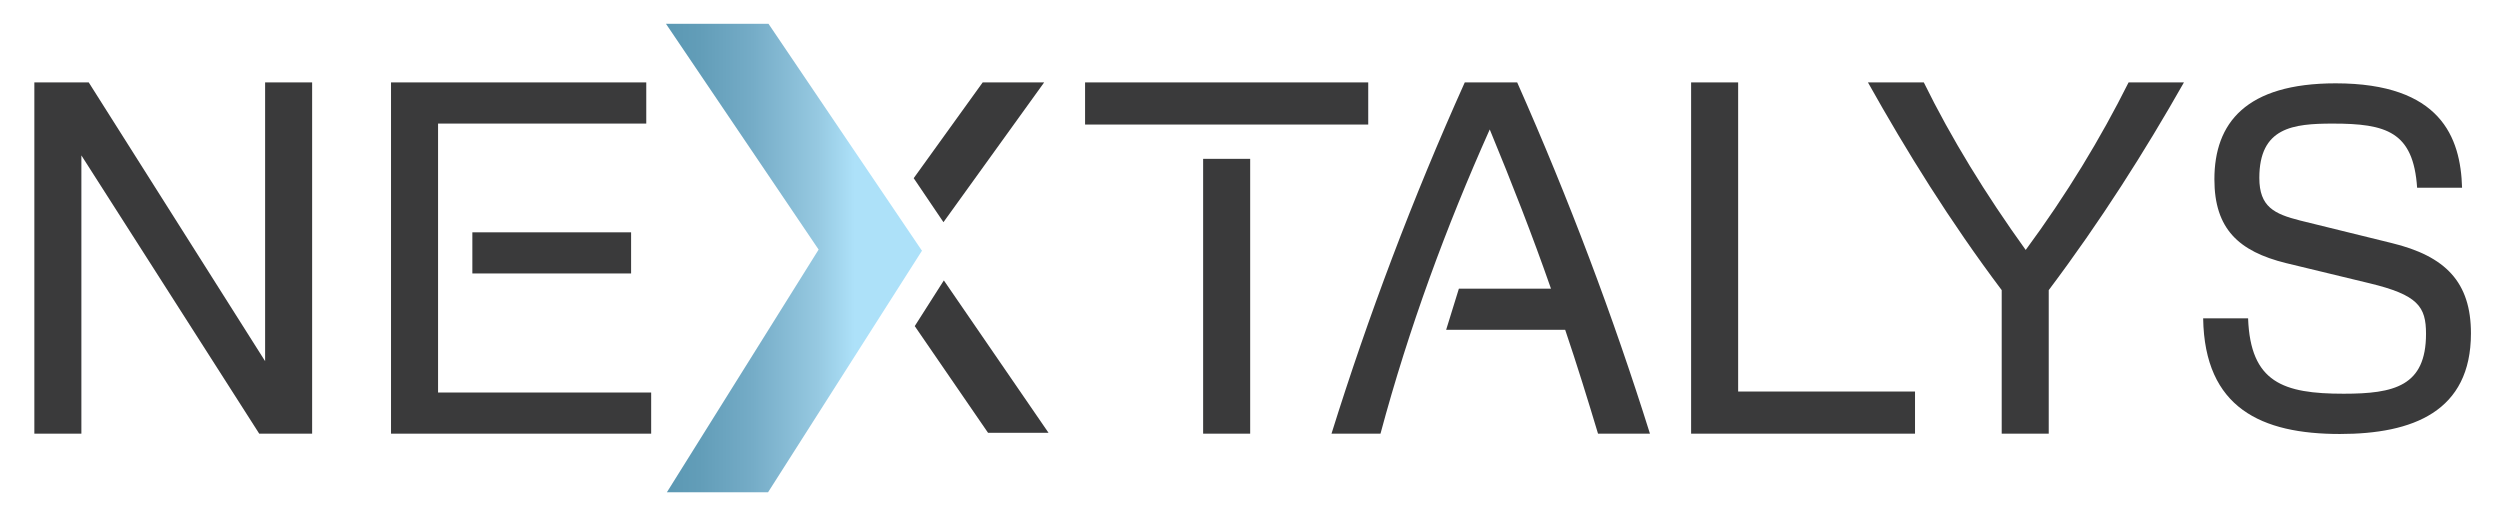 <?xml version="1.0" encoding="utf-8"?>
<!-- Generator: Adobe Illustrator 15.1.0, SVG Export Plug-In . SVG Version: 6.00 Build 0)  -->
<!DOCTYPE svg PUBLIC "-//W3C//DTD SVG 1.1//EN" "http://www.w3.org/Graphics/SVG/1.1/DTD/svg11.dtd">
<svg version="1.1" id="Calque_1" xmlns="http://www.w3.org/2000/svg" xmlns:xlink="http://www.w3.org/1999/xlink" x="0px" y="0px"
	 width="478.333px" height="98.5px" viewBox="0 0 478.333 98.5" enable-background="new 0 0 478.333 98.5" xml:space="preserve">
<path fill="#3A3A3B" d="M6.572,82.975V15.767h10.405l33.747,53.334V15.767h8.997v67.208H49.598L15.571,29.734v53.241H6.572z"/>
<path fill="#3A3A3B" d="M83.815,75.102h40.775v7.873H74.815V15.767h48.837v7.877H83.815V75.102z M90.378,44.451h30.372v7.871H90.378
	V44.451z"/>
<path fill="#3A3A3B" d="M207.611,15.767h54.177v8.063h-54.177V15.767z M230.199,82.975V30.392h9.001v52.583H230.199z"/>
<path fill="#3A3A3B" d="M296.754,55.23c-3.561-10.217-7.499-20.246-11.717-30.463c-8.341,18.65-15.467,37.961-20.904,58.208h-9.373
	c7.028-22.497,15.468-44.895,25.499-67.208h10.029c9.934,22.406,18.37,44.805,25.402,67.208h-9.935
	c-1.971-6.561-4.032-13.217-6.283-19.872h-22.776l2.437-7.873H296.754z"/>
<path fill="#3A3A3B" d="M323.565,82.975V15.767h9v59.145h33.841v8.063H323.565z"/>
<path fill="#3A3A3B" d="M382.992,82.975V55.511c-9.935-13.217-18.186-26.525-25.592-39.744h10.688
	c5.249,10.688,11.81,21.373,19.496,32.057c7.876-10.684,14.341-21.369,19.686-32.057h10.592
	c-7.497,13.219-15.937,26.527-25.871,39.744v27.463H382.992z"/>
<path fill="#3A3A3B" d="M462.474,35.919c-0.717-10.748-5.913-12.271-16.127-12.271c-7.612,0-14.062,0.717-14.062,10.391
	c0,5.553,2.866,6.895,7.794,8.15l17.47,4.299c10.391,2.508,15.225,7.525,15.225,17.289c0,14.958-11.106,19.258-25.081,19.258
	c-14.96,0-25.887-4.926-26.156-22.125h8.598c0.452,12.271,6.721,14.422,18.277,14.422c9.675,0,15.766-1.434,15.766-11.465
	c0-5.195-1.526-7.436-10.838-9.674l-15.948-3.854c-9.046-2.238-13.705-6.539-13.705-16.033c0-10.748,6.005-18.361,23.2-18.361
	c20.068,0,23.916,10.299,24.188,19.975H462.474z"/>
<linearGradient id="SVGID_1_" gradientUnits="userSpaceOnUse" x1="127.426" y1="49.371" x2="176.421" y2="49.371">
	<stop  offset="0" style="stop-color:#5B98B3"/>
	<stop  offset="0.131" style="stop-color:#629DB8"/>
	<stop  offset="0.338" style="stop-color:#75ACC7"/>
	<stop  offset="0.594" style="stop-color:#96C9E1"/>
	<stop  offset="0.736" style="stop-color:#ADE1F9"/>
</linearGradient>
<polygon fill="url(#SVGID_1_)" points="127.6,94.182 146.958,94.182 176.347,48.056 176.421,48.003 176.401,47.976 176.421,47.953 
	176.352,47.904 147.044,4.56 127.426,4.56 156.63,47.753 "/>
<polygon fill="#3A3A3B" points="180.59,53.652 175.021,62.394 189.043,82.807 200.617,82.807 "/>
<polygon fill="#3A3A3B" points="180.515,42.511 199.781,15.767 188.021,15.767 174.821,34.091 "/>
</svg>

